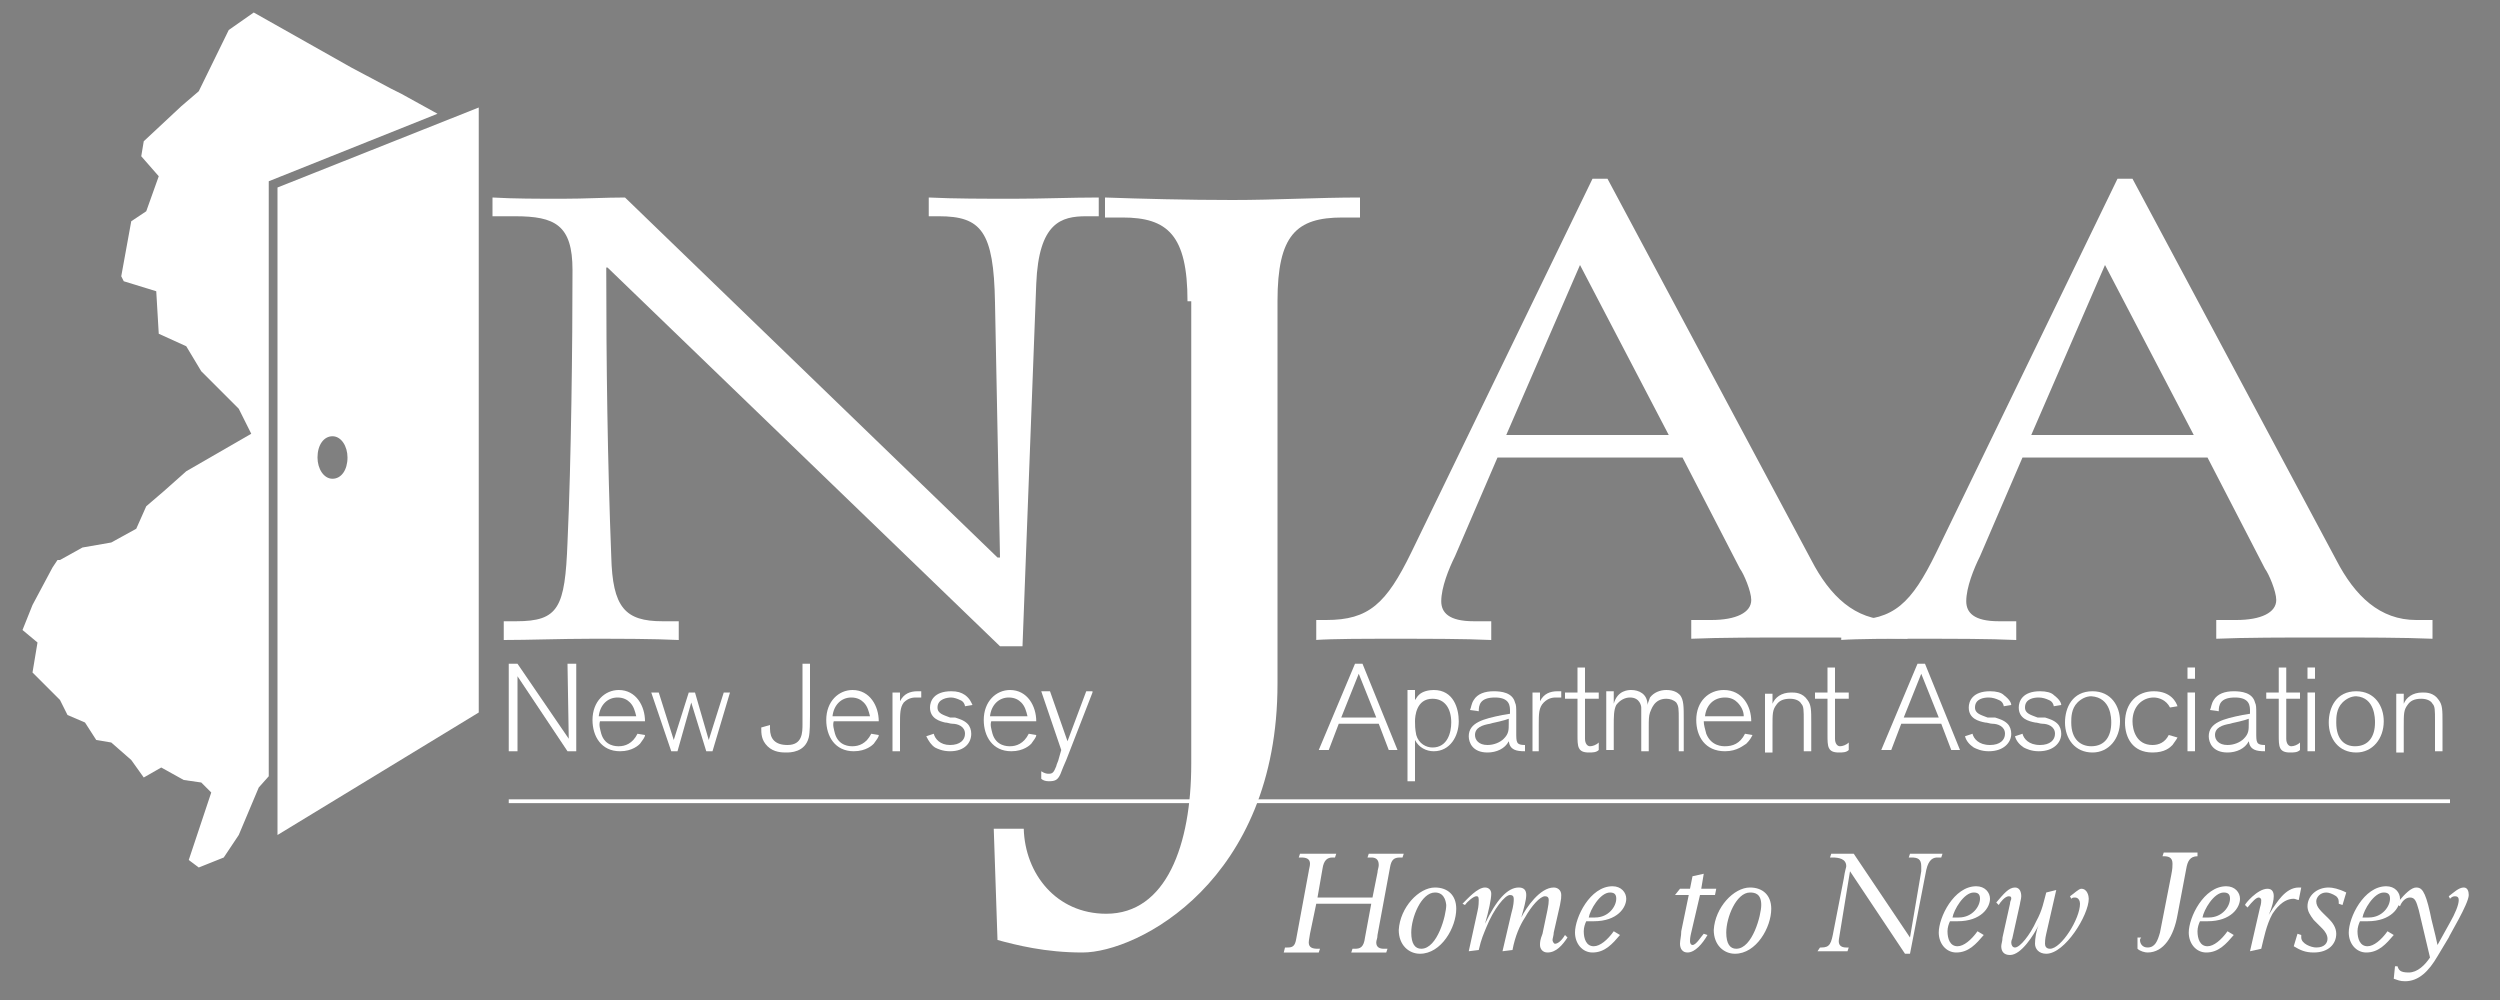 <?xml version="1.0" encoding="utf-8"?>
<!-- Generator: Adobe Illustrator 21.1.0, SVG Export Plug-In . SVG Version: 6.00 Build 0)  -->
<svg version="1.1" id="Layer_1" xmlns="http://www.w3.org/2000/svg" xmlns:xlink="http://www.w3.org/1999/xlink" x="0px" y="0px"
	 viewBox="0 0 200 80" style="enable-background:new 0 0 200 80;" xml:space="preserve">
<rect x="0" y="0" width="200" height="80" fill="#808080" stroke="none"/>
<style type="text/css">
	.st0{fill:none;stroke:#FFFFFF;stroke-width:0.302;}
	.st1{fill:#FFFFFF;}
</style>
<path class="st0" d="M40.7,64.1c155.3,0,155.3,0,155.3,0"/>
<polygon class="st1" points="46.1,60.1 45.4,60.1 41.4,54.1 41.4,60.1 40.7,60.1 40.7,53.1 41.4,53.1 45.5,59.1 45.4,53.1 
	46.1,53.1 46.1,60.1 "/>
<path class="st1" d="M47.9,57.3c0.1-0.9,0.7-1.5,1.5-1.5c0.5,0,0.8,0.2,1,0.4c0.3,0.3,0.4,0.7,0.5,1.1H47.9L47.9,57.3z M51,58.7
	c-0.4,0.8-1,1-1.5,1c-0.2,0-1.1,0-1.4-1c-0.1-0.4-0.2-0.7-0.1-1h3.6c0-1.2-0.7-2.5-2.1-2.5c-1.1,0-2.1,0.9-2.1,2.4
	c0,1.3,0.7,2.5,2.2,2.5c1,0,1.5-0.5,1.6-0.6c0.2-0.3,0.4-0.5,0.4-0.7L51,58.7L51,58.7z"/>
<polygon class="st1" points="57,60.1 56.5,60.1 55.3,56.2 54.2,60.1 53.7,60.1 52.1,55.4 52.7,55.4 53.9,59.2 55.1,55.4 55.6,55.4 
	56.7,59.2 57.9,55.4 58.4,55.4 57,60.1 "/>
<path class="st1" d="M64.8,53.1v4.1c0,0.5,0,1.4-0.1,1.8c-0.3,1.2-1.5,1.2-1.8,1.2c-0.3,0-1,0-1.5-0.5c-0.5-0.5-0.5-1-0.5-1.5
	l0.7-0.2c0,0.1,0,0.2,0,0.3c0,0.8,0.4,1.3,1.4,1.3c1.2,0,1.2-1,1.2-1.7c0-0.3,0-0.6,0-1.1v-3.7H64.8L64.8,53.1z"/>
<path class="st1" d="M66.6,57.3c0.1-0.9,0.7-1.5,1.5-1.5c0.5,0,0.8,0.2,1,0.4c0.3,0.3,0.4,0.7,0.5,1.1H66.6L66.6,57.3z M69.7,58.7
	c-0.4,0.8-1,1-1.5,1c-0.2,0-1.1,0-1.4-1c-0.1-0.4-0.2-0.7-0.1-1h3.6c0-1.2-0.7-2.5-2.1-2.5c-1.1,0-2.1,0.9-2.1,2.4
	c0,1.3,0.7,2.5,2.2,2.5c1,0,1.5-0.5,1.6-0.6c0.2-0.3,0.4-0.5,0.4-0.7L69.7,58.7L69.7,58.7z"/>
<path class="st1" d="M72,60.1h-0.6v-4.7H72v0.7c0.3-0.6,0.8-0.8,1.4-0.8c0.1,0,0.2,0,0.3,0v0.5c-0.2,0-0.2,0-0.4,0
	c-0.2,0-0.6,0-1,0.4C72,56.6,72,57.1,72,58V60.1L72,60.1z"/>
<path class="st1" d="M76.4,57.4c0.3,0.1,0.7,0.2,1,0.5c0.2,0.2,0.3,0.5,0.3,0.8c0,0.7-0.5,1.4-1.7,1.4c-0.6,0-1-0.2-1.2-0.3
	c-0.3-0.2-0.5-0.5-0.7-0.9l0.6-0.2c0.1,0.4,0.5,0.9,1.3,0.9c0.8,0,1.2-0.4,1.2-0.9c0-0.6-0.6-0.8-1-0.8c-0.2,0-0.4-0.1-0.6-0.1
	c-0.4-0.1-1.2-0.3-1.2-1.2c0-0.5,0.3-1.3,1.7-1.3c0.5,0,0.8,0.1,1.1,0.3c0.4,0.3,0.5,0.6,0.6,0.8l-0.6,0.1c0-0.1-0.1-0.4-0.4-0.5
	c-0.2-0.1-0.5-0.2-0.7-0.2c-0.3,0-1.1,0.1-1.1,0.8c0,0.5,0.5,0.6,1,0.8L76.4,57.4L76.4,57.4z"/>
<path class="st1" d="M79.2,57.3c0.1-0.9,0.7-1.5,1.5-1.5c0.5,0,0.8,0.2,1,0.4c0.3,0.3,0.4,0.7,0.5,1.1H79.2L79.2,57.3z M82.3,58.7
	c-0.4,0.8-1,1-1.5,1c-0.2,0-1.1,0-1.4-1c-0.1-0.4-0.2-0.7-0.1-1h3.6c0-1.2-0.7-2.5-2.1-2.5c-1.1,0-2.1,0.9-2.1,2.4
	c0,1.3,0.7,2.5,2.2,2.5c1,0,1.5-0.5,1.6-0.6c0.2-0.3,0.4-0.5,0.4-0.7L82.3,58.7L82.3,58.7z"/>
<path class="st1" d="M87.4,55.4l-2.1,5.4c-0.4,0.9-0.4,1-0.5,1.2c-0.2,0.4-0.4,0.5-0.9,0.5c-0.3,0-0.5-0.1-0.6-0.2v-0.6
	c0.3,0.2,0.5,0.2,0.6,0.2c0.3,0,0.4-0.1,0.6-0.6c0-0.1,0.2-0.5,0.2-0.6l0.2-0.7l-1.6-4.7H84l1.4,4l1.5-4H87.4L87.4,55.4z"/>
<path class="st1" d="M107.3,57.4l1.4-3.5l1.4,3.5H107.3L107.3,57.4z M109,53.1h-0.6l-2.9,6.9h0.8l0.8-2.1h3.2l0.8,2.1h0.7L109,53.1
	L109,53.1z"/>
<path class="st1" d="M113.2,57.7c0-0.4,0.1-1.8,1.4-1.8c1,0,1.5,0.8,1.5,1.9c0,0.8-0.3,2-1.5,2c-0.5,0-1.1-0.3-1.3-1
	C113.2,58.3,113.2,58,113.2,57.7L113.2,57.7z M112.6,62.5h0.6v-3.3c0.3,0.6,0.9,0.9,1.5,0.9c1.3,0,2-1.2,2-2.4c0-1-0.4-2.5-2-2.5
	c-0.4,0-0.9,0.1-1.2,0.4c-0.2,0.2-0.2,0.3-0.3,0.4v-0.8h-0.6V62.5L112.6,62.5z"/>
<path class="st1" d="M120.7,57.9c0,0.5,0,0.8-0.4,1.2c-0.3,0.3-0.8,0.5-1.3,0.5c-0.7,0-1-0.4-1-0.8c0-0.6,0.6-0.8,1.2-0.9
	c0.3-0.1,0.5-0.1,1.2-0.3l0.3-0.1V57.9L120.7,57.9z M122,59.6c-0.7,0-0.7-0.2-0.7-1v-1.5c0-0.5,0-0.7-0.1-0.9
	c-0.2-0.8-1.1-0.9-1.7-0.9c-0.7,0-1.3,0.2-1.6,0.7c-0.2,0.3-0.2,0.6-0.3,0.8l0.7,0.1c0-0.5,0.1-1.1,1.3-1.1c1.2,0,1.2,0.7,1.2,1.1
	v0.2l-0.6,0.1c-1.5,0.3-2.7,0.6-2.7,1.7c0,0.5,0.3,1.3,1.5,1.3c0.7,0,1.4-0.3,1.7-0.9c0,0,0-0.1,0-0.1v0.1c0.1,0.7,0.6,0.8,1.3,0.8
	V59.6L122,59.6z"/>
<path class="st1" d="M123.2,60.1h-0.6v-4.7h0.6v0.7c0.3-0.6,0.8-0.8,1.4-0.8c0.1,0,0.2,0,0.3,0v0.5c-0.2,0-0.2,0-0.4,0
	c-0.2,0-0.6,0-1,0.4c-0.4,0.4-0.4,0.9-0.4,1.8V60.1L123.2,60.1z"/>
<path class="st1" d="M126.8,59.1c0,0.4,0.2,0.6,0.4,0.6c0.2,0,0.5-0.1,0.7-0.3v0.6c-0.2,0.2-0.5,0.2-0.8,0.2c-0.9,0-0.9-0.5-0.9-1.4
	v-2.9h-1v-0.5h1v-2h0.6v2h1.1v0.5h-1.1V59.1L126.8,59.1z"/>
<path class="st1" d="M134.9,60.1h-0.6v-2.5c0-0.9,0-1.1-0.2-1.4c-0.2-0.2-0.5-0.3-0.8-0.3c-1,0-1.2,0.9-1.3,1.1
	c-0.1,0.3-0.1,0.6-0.1,1.2v1.9h-0.6v-2.6c0-0.5,0-0.7,0-0.9c0-0.1-0.1-0.8-0.9-0.8c-0.4,0-0.8,0.2-1.1,0.6c-0.2,0.4-0.2,0.9-0.2,1.7
	v1.9h-0.6v-4.7h0.6v1c0.3-1.1,1.2-1.1,1.4-1.1c0.6,0,1.3,0.3,1.3,1.2c0-0.1,0.1-0.3,0.2-0.6c0.3-0.4,0.8-0.6,1.3-0.6
	c0.6,0,0.9,0.2,1.1,0.4c0.3,0.4,0.3,0.9,0.3,2V60.1L134.9,60.1z"/>
<path class="st1" d="M136.4,57.3c0.1-0.9,0.7-1.5,1.6-1.5c0.5,0,0.8,0.2,1,0.4c0.3,0.3,0.5,0.7,0.5,1.1H136.4L136.4,57.3z
	 M139.6,58.7c-0.4,0.8-1,1-1.6,1c-0.2,0-1.1,0-1.5-1c-0.1-0.4-0.2-0.7-0.2-1h3.8c0-1.2-0.7-2.5-2.2-2.5c-1.2,0-2.2,0.9-2.2,2.4
	c0,1.3,0.7,2.5,2.3,2.5c1,0,1.5-0.5,1.7-0.6c0.3-0.3,0.4-0.5,0.5-0.7L139.6,58.7L139.6,58.7z"/>
<path class="st1" d="M144.9,60.1h-0.6v-2.4c0-0.9,0-1.2-0.2-1.4c-0.1-0.2-0.4-0.4-0.9-0.4c-0.6,0-0.9,0.2-1.1,0.5
	c-0.3,0.4-0.3,0.7-0.3,1.7v2.1h-0.6v-4.7h0.6v0.8c0.2-0.5,0.7-0.9,1.5-0.9c0.3,0,0.9,0,1.3,0.6c0.3,0.4,0.3,0.8,0.3,1.8V60.1
	L144.9,60.1z"/>
<path class="st1" d="M146.8,59.1c0,0.4,0.2,0.6,0.4,0.6c0.2,0,0.5-0.1,0.7-0.3v0.6c-0.2,0.2-0.5,0.2-0.8,0.2c-0.9,0-0.9-0.5-0.9-1.4
	v-2.9h-1v-0.5h1v-2h0.6v2h1.1v0.5h-1.1V59.1L146.8,59.1z"/>
<path class="st1" d="M152.3,57.4l1.4-3.5l1.4,3.5H152.3L152.3,57.4z M154,53.1h-0.6l-2.9,6.9h0.8l0.8-2.1h3.2l0.8,2.1h0.7L154,53.1
	L154,53.1z"/>
<path class="st1" d="M159.6,57.4c0.3,0.1,0.7,0.2,1,0.5c0.2,0.2,0.3,0.5,0.3,0.8c0,0.7-0.6,1.4-1.8,1.4c-0.6,0-1-0.2-1.2-0.3
	c-0.3-0.2-0.6-0.5-0.7-0.9l0.6-0.2c0.1,0.4,0.5,0.9,1.4,0.9c0.8,0,1.2-0.4,1.2-0.9c0-0.6-0.6-0.8-1-0.8c-0.2,0-0.4-0.1-0.6-0.1
	c-0.5-0.1-1.3-0.3-1.3-1.2c0-0.5,0.3-1.3,1.7-1.3c0.5,0,0.9,0.1,1.1,0.3c0.4,0.3,0.6,0.6,0.6,0.8l-0.6,0.1c0-0.1-0.1-0.4-0.4-0.5
	c-0.2-0.1-0.5-0.2-0.8-0.2c-0.4,0-1.1,0.1-1.1,0.8c0,0.5,0.5,0.6,1,0.8L159.6,57.4L159.6,57.4z"/>
<path class="st1" d="M163.6,57.4c0.3,0.1,0.7,0.2,1,0.5c0.2,0.2,0.3,0.5,0.3,0.8c0,0.7-0.6,1.4-1.8,1.4c-0.6,0-1-0.2-1.2-0.3
	c-0.3-0.2-0.6-0.5-0.7-0.9l0.6-0.2c0.1,0.4,0.5,0.9,1.4,0.9c0.8,0,1.2-0.4,1.2-0.9c0-0.6-0.6-0.8-1-0.8c-0.2,0-0.4-0.1-0.6-0.1
	c-0.5-0.1-1.3-0.3-1.3-1.2c0-0.5,0.3-1.3,1.7-1.3c0.5,0,0.9,0.1,1.1,0.3c0.4,0.3,0.6,0.6,0.6,0.8l-0.6,0.1c0-0.1-0.1-0.4-0.4-0.5
	c-0.2-0.1-0.5-0.2-0.8-0.2c-0.4,0-1.1,0.1-1.1,0.8c0,0.5,0.5,0.6,1,0.8L163.6,57.4L163.6,57.4z"/>
<path class="st1" d="M168.9,57.8c0,1.1-0.5,1.9-1.6,1.9c-0.8,0-1.6-0.5-1.6-1.9c0-0.4,0-1.1,0.5-1.6c0.3-0.3,0.7-0.5,1.1-0.5
	C168.9,55.8,168.9,57.5,168.9,57.8L168.9,57.8z M169.6,57.7c0-1.2-0.7-2.4-2.2-2.4c-1.6,0-2.2,1.3-2.2,2.5c0,1.3,0.8,2.4,2.2,2.4
	C168.7,60.2,169.6,59.1,169.6,57.7L169.6,57.7z"/>
<path class="st1" d="M174.2,59c-0.1,0.2-0.2,0.3-0.4,0.6c-0.2,0.2-0.6,0.6-1.6,0.6c-1.6,0-2.2-1.2-2.2-2.4c0-1.6,1-2.5,2.3-2.5
	c1.4,0,1.8,0.9,1.9,1.2l-0.6,0.1c-0.3-0.6-0.9-0.8-1.3-0.8c-0.9,0-1.7,0.7-1.7,1.9c0,0.7,0.3,1.9,1.6,1.9c0.5,0,1-0.2,1.3-0.8
	L174.2,59L174.2,59z"/>
<path class="st1" d="M175.6,53.4H175v0.9h0.6V53.4L175.6,53.4z M175.6,55.4H175v4.7h0.6V55.4L175.6,55.4z"/>
<path class="st1" d="M179.9,57.9c0,0.5,0,0.8-0.4,1.2c-0.3,0.3-0.8,0.5-1.3,0.5c-0.7,0-1-0.4-1-0.8c0-0.6,0.6-0.8,1.2-0.9
	c0.3-0.1,0.5-0.1,1.2-0.3l0.3-0.1V57.9L179.9,57.9z M181.2,59.6c-0.7,0-0.7-0.2-0.7-1v-1.5c0-0.5,0-0.7-0.1-0.9
	c-0.2-0.8-1.1-0.9-1.7-0.9c-0.7,0-1.3,0.2-1.6,0.7c-0.2,0.3-0.2,0.6-0.3,0.8l0.7,0.1c0-0.5,0.1-1.1,1.3-1.1c1.2,0,1.2,0.7,1.2,1.1
	v0.2l-0.6,0.1c-1.5,0.3-2.7,0.6-2.7,1.7c0,0.5,0.3,1.3,1.5,1.3c0.7,0,1.4-0.3,1.7-0.9c0,0,0-0.1,0-0.1v0.1c0.1,0.7,0.6,0.8,1.3,0.8
	V59.6L181.2,59.6z"/>
<path class="st1" d="M182.9,59.1c0,0.4,0.2,0.6,0.4,0.6c0.2,0,0.5-0.1,0.7-0.3v0.6c-0.2,0.2-0.5,0.2-0.8,0.2c-0.9,0-0.9-0.5-0.9-1.4
	v-2.9h-1v-0.5h1v-2h0.6v2h1.1v0.5h-1.1V59.1L182.9,59.1z"/>
<path class="st1" d="M185.2,60.1h-0.6v-4.7h0.6V60.1L185.2,60.1z M185.2,54.3h-0.6v-0.9h0.6V54.3L185.2,54.3z"/>
<path class="st1" d="M190,57.8c0,1.1-0.5,1.9-1.6,1.9c-0.8,0-1.5-0.5-1.5-1.9c0-0.4,0-1.1,0.5-1.6c0.3-0.3,0.7-0.5,1.1-0.5
	C190,55.8,190,57.5,190,57.8L190,57.8z M190.7,57.7c0-1.2-0.7-2.4-2.2-2.4c-1.6,0-2.2,1.3-2.2,2.5c0,1.3,0.8,2.4,2.2,2.4
	C189.8,60.2,190.7,59.1,190.7,57.7L190.7,57.7z"/>
<path class="st1" d="M195.4,60.1h-0.6v-2.4c0-0.9,0-1.2-0.2-1.4c-0.1-0.2-0.4-0.4-0.9-0.4c-0.6,0-0.9,0.2-1.1,0.5
	c-0.3,0.4-0.3,0.7-0.3,1.7v2.1h-0.6v-4.7h0.6v0.8c0.2-0.5,0.7-0.9,1.5-0.9c0.3,0,0.9,0,1.3,0.6c0.3,0.4,0.3,0.8,0.3,1.8V60.1
	L195.4,60.1z"/>
<path class="st1" d="M40.3,49.7h1c3.4,0,3.9-1.1,4.1-6.3c0.3-6.6,0.4-16,0.4-21.8c0-3.6-1.4-4.3-4.6-4.3h-1.8v-1.5
	c1.7,0.1,3.6,0.1,5.6,0.1c1.8,0,3.4-0.1,5-0.1l29.8,28.8H80l-0.4-20.4c-0.1-5.7-1.1-6.9-4.5-6.9h-0.8v-1.5c2,0.1,4.5,0.1,6.8,0.1
	c2.3,0,4.6-0.1,6.8-0.1v1.5h-1c-2,0-3.8,0.5-4,5.4l-1.1,29H80L48.6,21.4h-0.1c0,7.7,0.1,15.4,0.4,23.1c0.1,4.1,1.1,5.2,4.1,5.2h1.3
	v1.5c-2.1-0.1-4.6-0.1-7-0.1c-2.4,0-5,0.1-7,0.1V49.7L40.3,49.7z"/>
<path class="st1" d="M95,24.1c0-5.3-1.6-6.7-5.2-6.7h-1.4v-1.6c2.8,0.1,6.6,0.2,10.2,0.2c3.5,0,6.8-0.2,10.2-0.2v1.6h-1.4
	c-3.7,0-5.2,1.4-5.2,6.7v30.6c0,15.8-11.2,21.5-15.6,21.5c-3,0-5.3-0.6-6.8-1l-0.3-8.9h2.4c0.1,3.6,2.6,6.8,6.6,6.8
	c4.8,0,6.8-5.5,6.8-12V24.1L95,24.1z"/>
<path class="st1" d="M133.5,34.8h-13l5.9-13.6L133.5,34.8L133.5,34.8z M105.2,51.2c1.5-0.1,3.9-0.1,6.3-0.1c3,0,5.6,0,7.8,0.1v-1.5
	h-1.4c-2,0-2.6-0.7-2.6-1.6c0-1.1,0.6-2.6,1.1-3.6l3.4-7.9h14.8l4.6,8.9c0.3,0.4,0.9,1.8,0.9,2.5c0,1-1.2,1.6-3.2,1.6h-1.6v1.5
	c2.3-0.1,5.4-0.1,8.7-0.1c3.3,0,6.2,0,8.6,0.1v-1.5h-1.3c-2.9,0-4.9-1.9-6.4-4.8l-16.3-30.5h-1.2l-14.5,29.9c-2,4.1-3.4,5.4-6.8,5.4
	h-0.8V51.2L105.2,51.2z"/>
<path class="st1" d="M175.5,34.8h-13l5.9-13.6L175.5,34.8L175.5,34.8z M147.2,51.2c1.5-0.1,3.9-0.1,6.3-0.1c3,0,5.6,0,7.8,0.1v-1.5
	h-1.4c-2,0-2.6-0.7-2.6-1.6c0-1.1,0.6-2.6,1.1-3.6l3.4-7.9h14.8l4.6,8.9c0.3,0.4,0.9,1.8,0.9,2.5c0,1-1.2,1.6-3.2,1.6h-1.6v1.5
	c2.3-0.1,5.4-0.1,8.7-0.1c3.3,0,6.2,0,8.6,0.1l0-1.5h-1.3c-2.9,0-4.9-1.9-6.4-4.8l-16.3-30.5h-1.2l-14.5,29.9
	c-2,4.1-3.4,5.4-6.8,5.4h-0.8V51.2L147.2,51.2z"/>
<polygon class="st1" points="35,9.1 32.1,7.5 31.3,7.1 28.1,5.4 20.3,1 18.3,2.4 15.9,7.3 14.5,8.5 11.5,11.3 11.3,12.5 12.7,14.1 
	11.7,16.9 10.5,17.7 9.7,22.1 9.9,22.5 12.5,23.3 12.7,26.7 14.9,27.7 16.1,29.7 19.1,32.7 20.1,34.7 14.9,37.7 13.1,39.3 
	11.7,40.5 10.9,42.3 8.9,43.4 6.6,43.8 4.8,44.8 4.6,44.8 4.2,45.4 2.6,48.4 1.8,50.4 3,51.4 2.6,53.8 4.8,56 5.4,57.2 6.8,57.8 
	7.7,59.2 8.9,59.4 10.5,60.8 11.5,62.2 12.9,61.4 14.7,62.4 16.1,62.6 16.9,63.4 15.1,68.8 15.9,69.4 17.9,68.6 19.1,66.8 20.7,63 
	21.5,62.1 21.5,14.5 "/>
<path d="M195.1,64.6"/>
<g>
	<path class="st1" d="M102.8,75.8h0.2c0.4,0,0.6-0.1,0.7-0.7l1-5.4c0-0.1,0.1-0.4,0.1-0.6c0-0.4-0.3-0.5-0.7-0.5h-0.2l0.1-0.3
		c0.4,0,0.9,0,1.5,0c0.5,0,1,0,1.4,0l-0.1,0.3h-0.2c-0.4,0-0.7,0.2-0.8,0.9l-0.4,2.3h4.4l0.4-2c0-0.2,0.1-0.4,0.1-0.6
		c0-0.5-0.3-0.6-0.6-0.6h-0.3l0.1-0.3c0.4,0,0.9,0,1.5,0c0.5,0,1,0,1.3,0l-0.1,0.3H112c-0.5,0-0.7,0.2-0.8,0.8l-1,5.4
		c0,0.3-0.1,0.4-0.1,0.6c0,0.4,0.3,0.5,0.6,0.5h0.3l-0.1,0.3c-0.4,0-0.9,0-1.4,0c-0.5,0-1,0-1.4,0l0.1-0.3h0.2
		c0.4,0,0.7-0.1,0.8-0.9l0.5-2.7h-4.4l-0.5,2.4c0,0.1-0.1,0.5-0.1,0.7c0,0.4,0.3,0.5,0.7,0.5h0.2l-0.1,0.3c-0.3,0-0.8,0-1.5,0
		c-0.5,0-1,0-1.3,0L102.8,75.8z"/>
	<path class="st1" d="M114.8,71c1,0,1.7,0.6,1.7,1.7c0,1.5-1.2,3.6-2.9,3.6c-0.9,0-1.7-0.7-1.7-1.9C112,72.6,113.5,71,114.8,71z
		 M114.8,71.4c-1.1,0-1.9,2-1.9,3.2c0,0.9,0.3,1.3,0.8,1.3c1.3,0,2-2.7,2-3.5C115.6,71.5,115.1,71.4,114.8,71.4z"/>
	<path class="st1" d="M117,72.3c0.4-0.4,1.2-1.3,1.8-1.3c0.3,0,0.5,0.2,0.5,0.5c0,0.4-0.2,1.4-0.5,2.4l0,0c0.9-1.9,1.8-2.9,2.7-2.9
		c0.4,0,0.6,0.2,0.6,0.6c0,0.4-0.2,1.1-0.4,1.8l0,0c0.4-0.8,1.5-2.4,2.6-2.4c0.3,0,0.6,0.2,0.6,0.6c0,0.2,0,0.3-0.1,0.8l-0.5,2.2
		c0,0.2-0.1,0.5-0.1,0.6c0,0.1,0.1,0.3,0.2,0.3c0.2,0,0.5-0.2,0.8-0.7l0.2,0.2c-0.4,0.6-0.9,1.2-1.6,1.2c-0.4,0-0.6-0.3-0.6-0.6
		c0-0.2,0-0.4,0.2-0.9c0.4-1.9,0.5-2.3,0.5-2.7c0-0.2-0.1-0.3-0.3-0.3c-0.4,0-1.1,0.8-1.6,1.7c-0.4,0.6-0.8,1.5-1,2.6l-0.8,0.1
		l0.7-3c0.2-0.7,0.2-1,0.2-1.2c0-0.2-0.1-0.3-0.3-0.3c-0.4,0-1.3,1.1-1.9,2.6c-0.2,0.5-0.4,0.9-0.6,1.8l-0.8,0.1l0.7-3.2
		c0.1-0.4,0.1-0.8,0.1-0.9c0-0.3-0.1-0.3-0.2-0.3c-0.2,0-0.7,0.4-0.9,0.7L117,72.3z"/>
	<path class="st1" d="M129.6,74.8c-0.6,0.7-1.2,1.4-2.2,1.4c-0.8,0-1.4-0.7-1.4-1.6c0-1.2,1.2-3.7,3-3.7c0.7,0,1.1,0.5,1.1,1
		c0,0.7-0.7,1.8-2.6,1.8c-0.3,0-0.5,0-0.6,0c-0.1,0.2-0.2,0.5-0.2,0.8c0,0.6,0.2,1.2,0.8,1.2c0.5,0,1.1-0.5,1.6-1.2L129.6,74.8z
		 M129.3,71.9c0-0.3-0.1-0.5-0.5-0.5c-0.8,0-1.6,1.4-1.7,2c0.2,0,0.4,0,0.5,0C128.7,73.4,129.3,72.5,129.3,71.9z"/>
</g>
<g>
	<path class="st1" d="M135.1,71.6H134l0.4-0.5h0.8l0.2-1l0.9-0.2l-0.2,1.2h1.2l-0.1,0.5H136l-0.7,3c-0.1,0.4-0.1,0.6-0.1,0.7
		c0,0.2,0.1,0.3,0.2,0.3c0.3,0,0.7-0.7,0.9-0.9l0.3,0.1c-0.4,0.7-1,1.4-1.6,1.4c-0.4,0-0.6-0.3-0.6-0.7c0-0.3,0.1-0.6,0.1-1
		L135.1,71.6z"/>
	<path class="st1" d="M140,71c1,0,1.7,0.6,1.7,1.7c0,1.5-1.2,3.6-2.9,3.6c-0.9,0-1.7-0.7-1.7-1.9C137.2,72.6,138.7,71,140,71z
		 M140,71.4c-1.1,0-1.9,2-1.9,3.2c0,0.9,0.3,1.3,0.8,1.3c1.3,0,2-2.7,2-3.5C140.9,71.5,140.4,71.4,140,71.4z"/>
</g>
<g>
	<path class="st1" d="M145.6,75.8h0.1c0.7,0,0.8-0.3,1-1.4l0.8-4.1c0.1-0.7,0.2-0.9,0.2-1c0-0.6-0.6-0.7-1.1-0.7h-0.2l0.1-0.3
		c0.3,0,0.6,0,0.9,0c0.3,0,0.6,0,0.9,0l4.5,6.7l0.9-5.3c0-0.1,0-0.2,0-0.4c0-0.6-0.3-0.7-0.8-0.7h-0.2l0.1-0.3c0.4,0,0.9,0,1.5,0
		c0.4,0,0.7,0,1.1,0l-0.1,0.3H155c-0.3,0-0.7,0.1-0.9,1l-1.3,6.7h-0.4l-4.4-6.6l-0.8,4.9c0,0.1-0.1,0.5-0.1,0.7
		c0,0.4,0.3,0.5,0.6,0.5h0.2l-0.1,0.3c-0.2,0-0.6,0-1,0c-0.6,0-1.1,0-1.4,0L145.6,75.8z"/>
	<path class="st1" d="M158.7,74.8c-0.6,0.7-1.2,1.4-2.2,1.4c-0.8,0-1.4-0.7-1.4-1.6c0-1.2,1.2-3.7,3-3.7c0.7,0,1.1,0.5,1.1,1
		c0,0.7-0.7,1.8-2.6,1.8c-0.3,0-0.5,0-0.6,0c-0.1,0.2-0.2,0.5-0.2,0.8c0,0.6,0.2,1.2,0.8,1.2c0.5,0,1.1-0.5,1.6-1.2L158.7,74.8z
		 M158.4,71.9c0-0.3-0.1-0.5-0.5-0.5c-0.8,0-1.6,1.4-1.7,2c0.2,0,0.4,0,0.5,0C157.8,73.4,158.4,72.5,158.4,71.9z"/>
	<path class="st1" d="M160.8,72.3c0-0.2,0.1-0.3,0.1-0.4c0-0.1,0-0.2-0.2-0.2c-0.3,0-0.7,0.5-0.8,0.7l-0.2-0.2
		c0.6-0.7,1-1.2,1.5-1.2c0.4,0,0.5,0.4,0.5,0.7c0,0.2-0.1,0.5-0.1,0.6l-0.6,2.7c0,0.1-0.1,0.2-0.1,0.4c0,0.2,0.1,0.4,0.3,0.4
		c0.4,0,1.2-1,1.7-2.1c0.5-0.9,0.6-1.6,0.8-2.3l0.8-0.2l-0.8,3.5c-0.1,0.4-0.1,0.7-0.1,0.8c0,0.2,0.1,0.4,0.4,0.4
		c0.9,0,2.4-2.4,2.4-3.6c0-0.2-0.1-0.5-0.4-0.5c-0.1,0-0.2,0-0.3,0.1l-0.1-0.2c0.3-0.2,0.7-0.6,0.9-0.6c0.5,0,0.6,0.6,0.6,0.8
		c0,1.3-1.9,4.4-3.4,4.4c-0.6,0-0.9-0.4-0.9-0.8c0-0.4,0.1-1.1,0.3-1.5l0,0c-0.4,0.8-1.4,2.4-2.3,2.4c-0.5,0-0.7-0.3-0.7-0.7
		c0-0.2,0.1-0.4,0.1-0.7L160.8,72.3z"/>
</g>
<path class="st1" d="M171,75h0.3c0,0-0.1,0.1-0.1,0.2c0,0.3,0.2,0.6,0.6,0.6c0.6,0,0.8-0.5,1-1.2l0.9-4.6c0.1-0.5,0.1-0.7,0.1-0.9
	c0-0.5-0.3-0.6-0.7-0.6H173l0.1-0.3c0.4,0,0.8,0,1.4,0c0.6,0,1,0,1.3,0l0,0.3c-0.6,0-0.8,0.4-0.9,1l-0.7,3.7c-0.3,1.7-1.1,3-2.4,3
	c-0.2,0-0.6-0.1-0.8-0.3L171,75z"/>
<g>
	<path class="st1" d="M178.7,74.8c-0.6,0.7-1.2,1.4-2.2,1.4c-0.8,0-1.4-0.7-1.4-1.6c0-1.2,1.2-3.7,3-3.7c0.7,0,1.1,0.5,1.1,1
		c0,0.7-0.7,1.8-2.6,1.8c-0.3,0-0.5,0-0.6,0c-0.1,0.2-0.2,0.5-0.2,0.8c0,0.6,0.2,1.2,0.8,1.2c0.5,0,1.1-0.5,1.6-1.2L178.7,74.8z
		 M178.4,71.9c0-0.3-0.1-0.5-0.5-0.5c-0.8,0-1.6,1.4-1.7,2c0.2,0,0.4,0,0.5,0C177.8,73.4,178.4,72.5,178.4,71.9z"/>
	<path class="st1" d="M180.8,72.6c0.1-0.3,0.1-0.5,0.1-0.6c0-0.1-0.1-0.2-0.2-0.2c-0.2,0-0.5,0.3-0.9,0.8l-0.2-0.2
		c0-0.1,1-1.3,1.8-1.3c0.4,0,0.5,0.3,0.5,0.6c0,0.3-0.1,0.8-0.4,1.5l0,0c0.1-0.2,0.2-0.3,0.3-0.5c0.3-0.4,1-1.7,2.1-1.7
		c0.1,0,0.2,0,0.2,0l-0.2,1c-0.1,0-0.3-0.1-0.4-0.1c-0.9,0-1.5,0.9-1.7,1.2c-0.5,0.9-0.7,2-0.9,2.8l-0.9,0.2L180.8,72.6z"/>
	<path class="st1" d="M183.5,75.7c0.5,0.3,0.9,0.5,1.6,0.5c1.2,0,1.8-0.7,1.8-1.5c0-0.5-0.3-0.9-0.6-1.2c-0.6-0.6-1-0.9-1-1.4
		c0-0.3,0.3-0.7,0.8-0.7c0.2,0,0.5,0.1,0.8,0.3c0.2,0.2,0.2,0.3,0.2,0.6l0.3,0.1l0.3-1c-0.6-0.3-1.1-0.4-1.4-0.4
		c-1,0-1.7,0.7-1.7,1.5c0,0.4,0.2,0.7,0.5,1.1l0.7,0.7c0.2,0.2,0.4,0.5,0.4,0.8c0,0.3-0.2,0.7-0.9,0.7c-0.4,0-1.2-0.3-1.2-0.8
		c0-0.1,0-0.1,0-0.2l-0.3-0.1L183.5,75.7z"/>
	<path class="st1" d="M191.5,74.8c-0.6,0.7-1.2,1.4-2.2,1.4c-0.8,0-1.4-0.7-1.4-1.6c0-1.2,1.2-3.7,3-3.7c0.7,0,1.1,0.5,1.1,1
		c0,0.7-0.7,1.8-2.6,1.8c-0.3,0-0.5,0-0.6,0c-0.1,0.2-0.2,0.5-0.2,0.8c0,0.6,0.2,1.2,0.8,1.2c0.5,0,1.1-0.5,1.6-1.2L191.5,74.8z
		 M191.2,71.9c0-0.3-0.1-0.5-0.5-0.5c-0.8,0-1.6,1.4-1.7,2c0.2,0,0.4,0,0.5,0C190.6,73.4,191.2,72.5,191.2,71.9z"/>
	<path class="st1" d="M191.6,77.3l0.2,0c0.1,0.3,0.2,0.5,0.9,0.5c0.7,0,1.3-0.6,1.7-1.2l-0.9-3.8c-0.2-0.7-0.3-1-0.7-1
		c-0.4,0-0.7,0.4-0.8,0.7l-0.3-0.2l0.2-0.2c0.5-0.6,1-1.1,1.4-1.1c0.4,0,0.7,0.2,1.1,2c0.1,0.6,0.4,1.6,0.6,2.6h0l1-1.8
		c0.4-0.7,0.7-1.4,0.7-1.8c0-0.2-0.1-0.3-0.3-0.3c-0.2,0-0.3,0.1-0.4,0.2l-0.1-0.2c0.4-0.3,0.8-0.7,1.2-0.7c0.3,0,0.4,0.3,0.4,0.6
		c0,0.7-1.6,3.3-1.6,3.4l-0.9,1.5c-0.7,1.2-1.5,2-2.6,2c-0.4,0-0.6-0.1-0.9-0.2L191.6,77.3z"/>
</g>
<path class="st1" d="M22.2,15v51.8l16.1-9.8V8.6L22.2,15z M26.6,38.3c-0.7,0-1.2-0.8-1.2-1.7c0-1,0.5-1.7,1.2-1.7s1.2,0.8,1.2,1.7
	C27.8,37.6,27.3,38.3,26.6,38.3z"/>
</svg>
